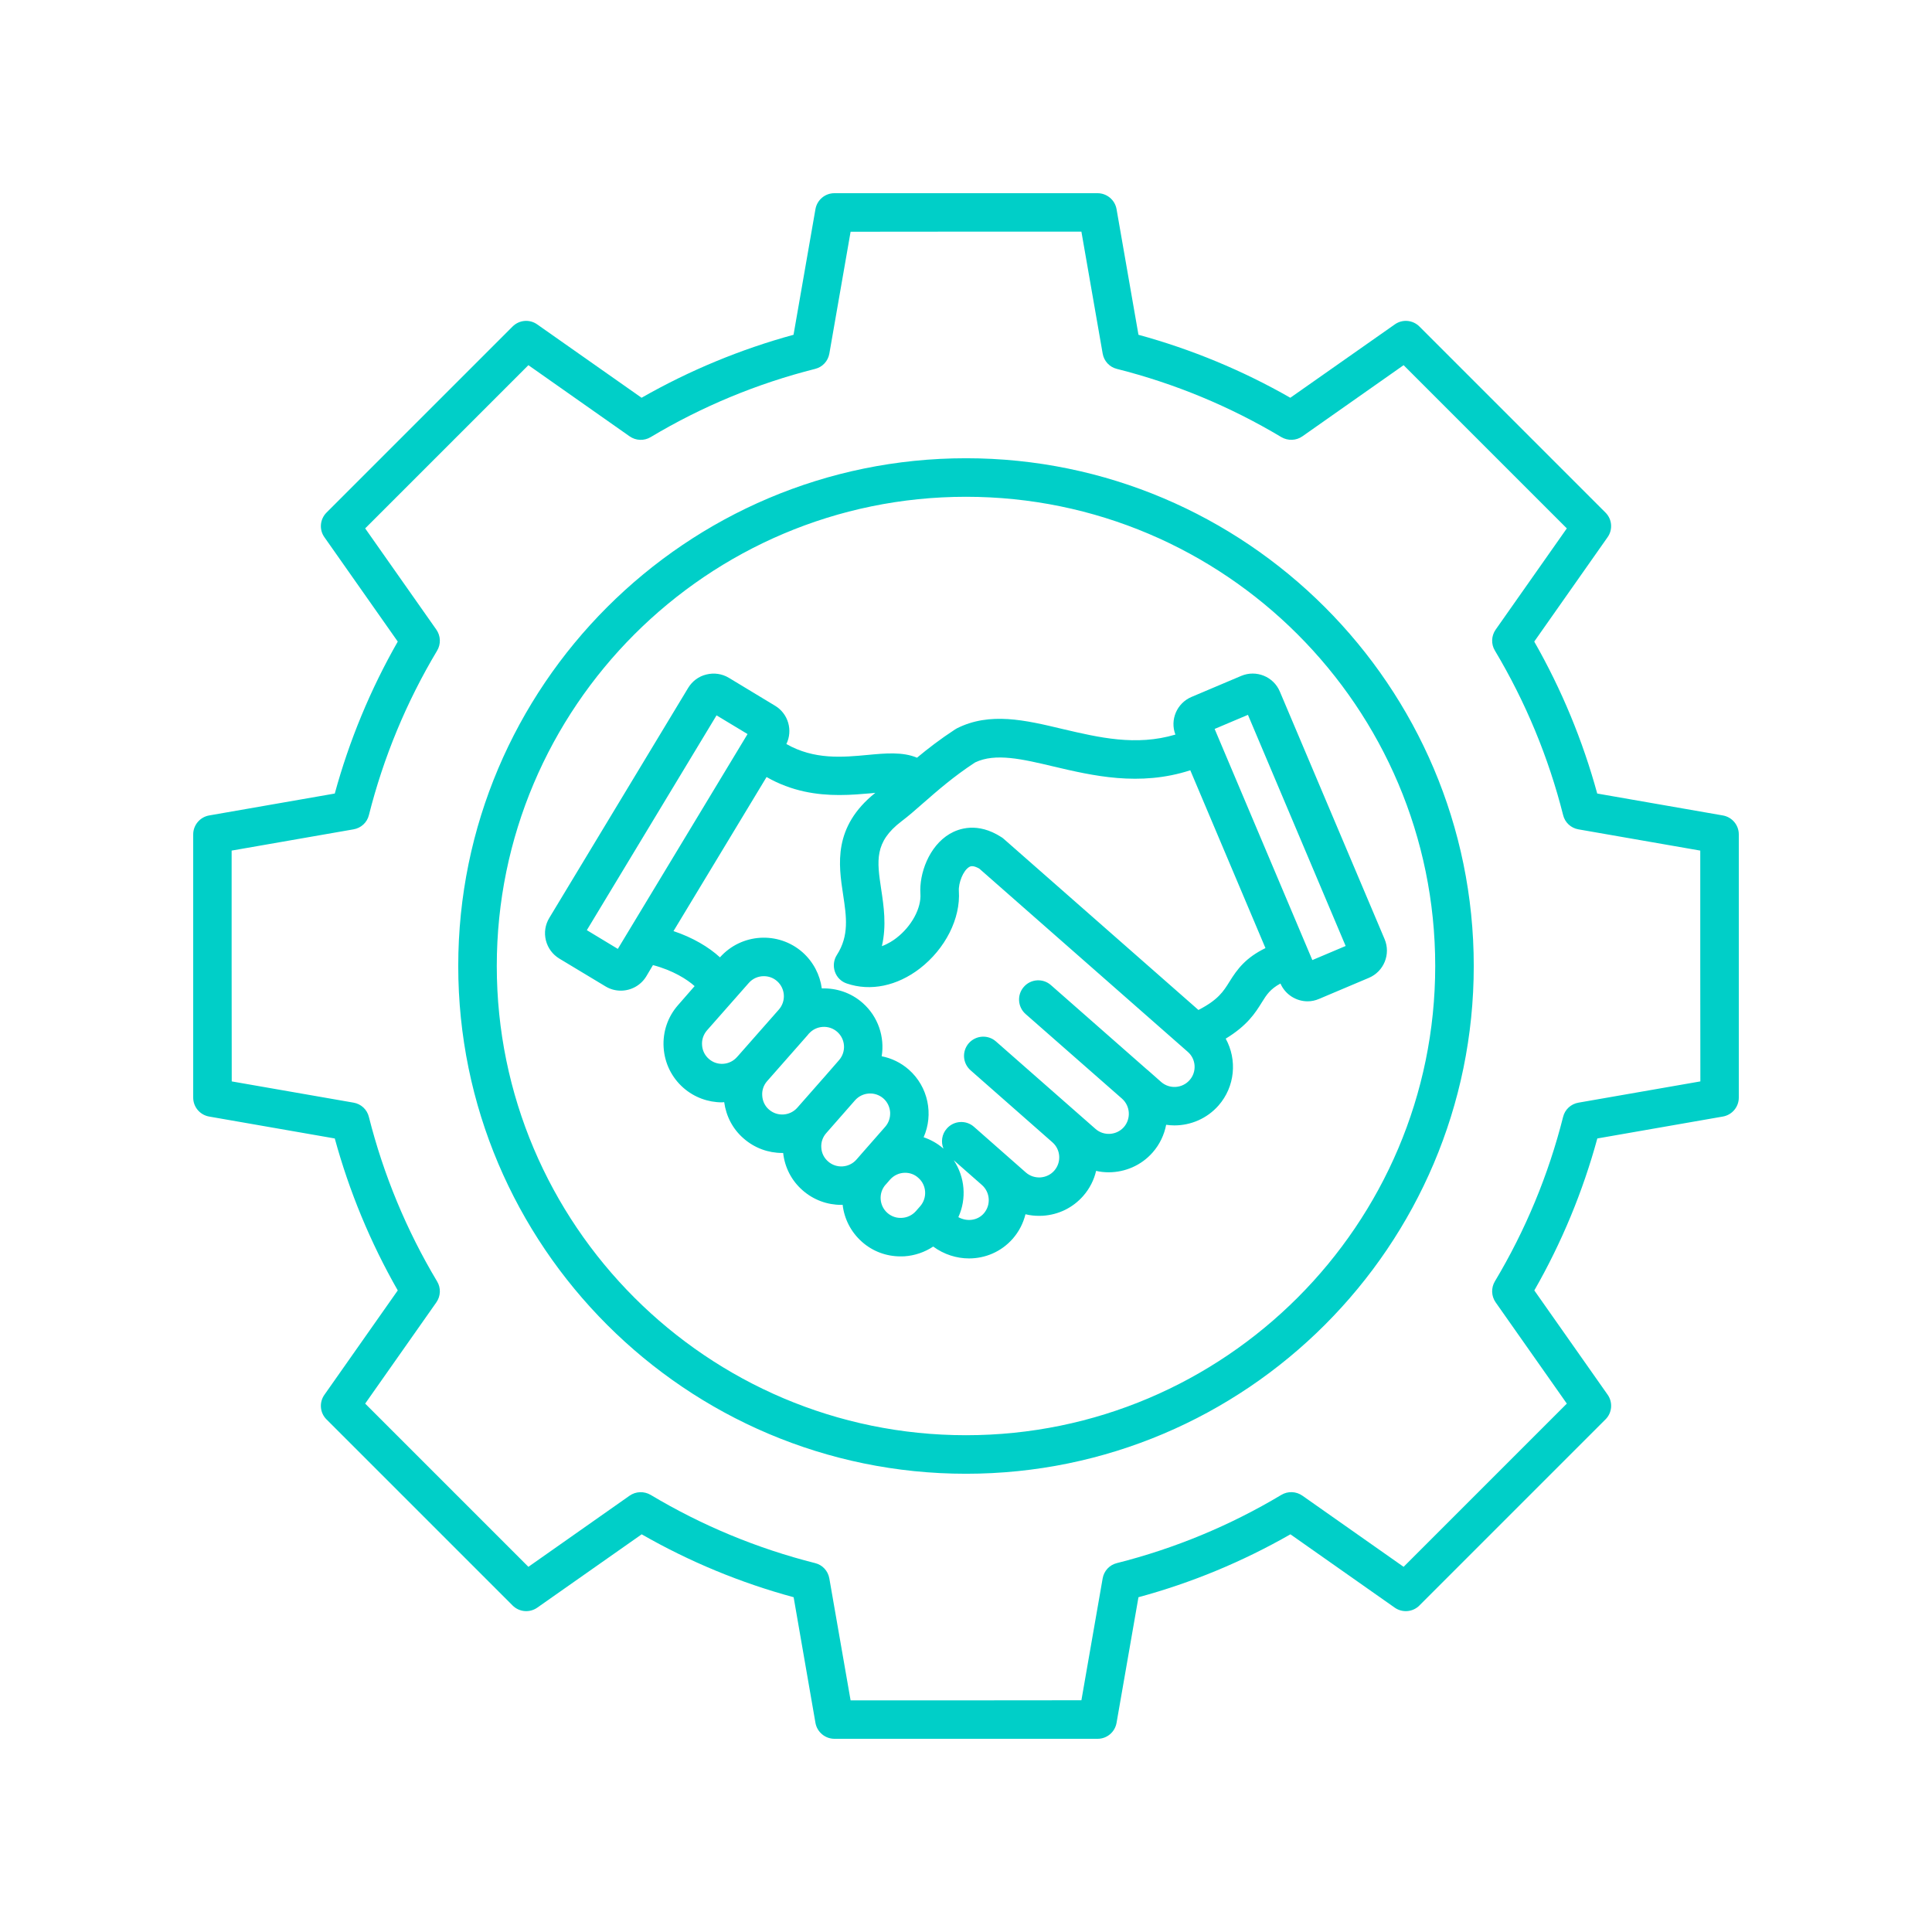 <svg xmlns="http://www.w3.org/2000/svg" xmlns:xlink="http://www.w3.org/1999/xlink" width="100" zoomAndPan="magnify" viewBox="0 0 75 75" height="100" preserveAspectRatio="xMidYMid meet" version="1.0"><defs><clipPath id="297eb8a466"><path d="M 7.5 7.5 L 67.5 7.5 L 67.5 67.5 L 7.5 67.5 Z M 7.5 7.5 " clip-rule="nonzero"/></clipPath></defs><g clip-path="url(#297eb8a466)"><path fill="#00cfc8" d="M 37.5 17.789 C 26.633 17.789 17.789 26.633 17.789 37.5 C 17.789 48.367 26.633 57.211 37.5 57.211 C 48.367 57.211 57.211 48.367 57.211 37.5 C 57.211 26.633 48.367 17.789 37.5 17.789 Z M 37.5 55.715 C 27.457 55.715 19.285 47.543 19.285 37.5 C 19.285 27.457 27.457 19.285 37.5 19.285 C 47.543 19.285 55.715 27.457 55.715 37.5 C 55.715 47.543 47.543 55.715 37.5 55.715 Z M 67.5 32.391 C 67.5 32.027 67.238 31.719 66.883 31.656 L 62.004 30.805 C 61.441 28.746 60.621 26.766 59.559 24.906 L 62.406 20.855 C 62.617 20.559 62.582 20.152 62.324 19.898 L 55.102 12.676 C 54.844 12.418 54.441 12.383 54.145 12.594 L 50.09 15.441 C 48.234 14.379 46.254 13.559 44.195 12.996 L 43.344 8.117 C 43.281 7.762 42.969 7.5 42.605 7.5 L 32.391 7.5 C 32.027 7.5 31.719 7.762 31.656 8.117 L 30.805 12.996 C 28.746 13.559 26.766 14.379 24.906 15.441 L 20.855 12.594 C 20.559 12.383 20.156 12.418 19.898 12.676 L 12.676 19.898 C 12.418 20.156 12.383 20.559 12.594 20.855 L 15.441 24.906 C 14.379 26.766 13.559 28.746 12.996 30.805 L 8.117 31.656 C 7.762 31.719 7.5 32.031 7.5 32.391 L 7.5 42.609 C 7.5 42.973 7.762 43.281 8.117 43.344 L 12.996 44.195 C 13.559 46.254 14.379 48.234 15.441 50.094 L 12.594 54.145 C 12.383 54.441 12.418 54.848 12.676 55.102 L 19.898 62.324 C 20.156 62.582 20.559 62.617 20.855 62.41 L 24.91 59.562 C 26.766 60.625 28.746 61.445 30.809 62.004 L 31.656 66.883 C 31.719 67.238 32.031 67.5 32.395 67.5 L 42.609 67.5 C 42.973 67.5 43.281 67.238 43.344 66.883 L 44.195 62.004 C 46.258 61.445 48.234 60.625 50.094 59.562 L 54.145 62.41 C 54.441 62.617 54.848 62.582 55.102 62.324 L 62.324 55.102 C 62.582 54.848 62.617 54.441 62.41 54.145 L 59.562 50.094 C 60.625 48.238 61.445 46.258 62.008 44.195 L 66.883 43.344 C 67.238 43.281 67.5 42.973 67.5 42.609 Z M 66.008 41.98 L 61.277 42.805 C 60.984 42.855 60.75 43.07 60.68 43.355 C 60.113 45.602 59.223 47.75 58.031 49.742 C 57.879 49.996 57.891 50.316 58.062 50.559 L 60.824 54.488 L 54.488 60.824 L 50.559 58.062 C 50.316 57.891 49.996 57.879 49.742 58.031 C 47.75 59.223 45.602 60.113 43.355 60.68 C 43.07 60.75 42.855 60.984 42.805 61.273 L 41.98 66.004 L 37.5 66.008 L 33.02 66.008 L 32.195 61.277 C 32.145 60.984 31.93 60.75 31.645 60.68 C 29.398 60.113 27.25 59.223 25.258 58.031 C 25.004 57.883 24.684 57.891 24.441 58.062 L 20.512 60.824 L 14.176 54.488 L 16.938 50.559 C 17.109 50.316 17.121 49.996 16.969 49.746 C 15.777 47.754 14.887 45.602 14.32 43.359 C 14.25 43.07 14.016 42.855 13.727 42.805 L 8.996 41.98 L 8.992 37.5 L 8.992 33.02 L 13.723 32.195 C 14.016 32.145 14.25 31.93 14.32 31.645 C 14.887 29.398 15.777 27.25 16.969 25.258 C 17.121 25.004 17.109 24.684 16.938 24.441 L 14.176 20.512 L 20.512 14.176 L 24.441 16.938 C 24.684 17.109 25.004 17.121 25.258 16.969 C 27.25 15.777 29.398 14.887 31.645 14.32 C 31.93 14.25 32.145 14.016 32.195 13.727 L 33.02 8.996 L 37.5 8.992 L 41.98 8.992 L 42.805 13.723 C 42.855 14.016 43.07 14.25 43.355 14.32 C 45.602 14.887 47.75 15.777 49.742 16.969 C 49.996 17.117 50.316 17.109 50.559 16.938 L 54.488 14.176 L 60.824 20.512 L 58.062 24.441 C 57.891 24.684 57.879 25.004 58.031 25.254 C 59.223 27.25 60.113 29.398 60.68 31.641 C 60.75 31.93 60.984 32.145 61.273 32.195 L 66.004 33.02 L 66.004 37.5 Z M 48.184 26.238 L 46.254 27.055 C 45.684 27.297 45.41 27.945 45.629 28.516 C 44.098 28.973 42.656 28.629 41.254 28.301 C 39.797 27.953 38.422 27.629 37.141 28.277 C 37.117 28.289 37.094 28.305 37.07 28.32 C 36.496 28.695 36.016 29.066 35.598 29.414 C 35.047 29.18 34.363 29.242 33.699 29.305 C 32.711 29.398 31.609 29.5 30.527 28.883 C 30.785 28.355 30.602 27.707 30.09 27.398 L 28.293 26.312 C 28.031 26.156 27.723 26.109 27.422 26.184 C 27.125 26.254 26.875 26.441 26.715 26.703 L 21.324 35.633 C 21.164 35.898 21.117 36.203 21.191 36.504 C 21.266 36.801 21.449 37.051 21.711 37.211 L 23.508 38.293 C 23.695 38.406 23.898 38.457 24.098 38.457 C 24.488 38.457 24.867 38.262 25.086 37.906 L 25.348 37.465 C 26.121 37.668 26.676 38.02 26.965 38.281 L 26.32 39.02 C 25.922 39.473 25.723 40.059 25.762 40.664 C 25.801 41.273 26.074 41.828 26.527 42.227 C 26.957 42.605 27.496 42.793 28.027 42.793 C 28.059 42.793 28.086 42.789 28.113 42.785 C 28.188 43.332 28.445 43.828 28.863 44.191 C 29.293 44.57 29.828 44.758 30.363 44.758 C 30.375 44.758 30.391 44.758 30.402 44.758 C 30.465 45.32 30.727 45.832 31.156 46.207 C 31.586 46.586 32.121 46.773 32.656 46.773 C 32.676 46.773 32.691 46.77 32.711 46.77 C 32.773 47.309 33.027 47.824 33.465 48.211 C 33.879 48.578 34.406 48.773 34.961 48.773 C 35.008 48.773 35.059 48.773 35.109 48.77 C 35.516 48.742 35.898 48.609 36.227 48.391 C 36.645 48.699 37.137 48.852 37.617 48.852 C 38.25 48.852 38.867 48.594 39.312 48.09 C 39.559 47.809 39.723 47.48 39.809 47.137 C 39.98 47.18 40.156 47.199 40.336 47.199 C 40.387 47.199 40.438 47.199 40.484 47.195 C 41.094 47.156 41.648 46.883 42.047 46.43 C 42.301 46.141 42.469 45.805 42.551 45.453 C 42.711 45.492 42.875 45.508 43.039 45.508 C 43.668 45.508 44.301 45.246 44.746 44.738 C 45.023 44.422 45.195 44.051 45.27 43.664 C 45.379 43.68 45.484 43.688 45.59 43.688 C 46.223 43.688 46.852 43.426 47.301 42.918 C 47.949 42.18 48.031 41.137 47.582 40.32 C 48.418 39.812 48.73 39.324 48.988 38.906 C 49.168 38.617 49.309 38.395 49.707 38.18 C 49.895 38.609 50.316 38.871 50.762 38.871 C 50.91 38.871 51.062 38.84 51.207 38.777 L 53.137 37.961 C 53.723 37.715 53.996 37.039 53.75 36.457 L 49.684 26.848 C 49.441 26.266 48.766 25.992 48.184 26.238 Z M 23.984 36.836 L 22.781 36.109 L 27.816 27.77 L 29.02 28.496 Z M 27.516 41.105 C 27.359 40.969 27.266 40.777 27.254 40.57 C 27.238 40.359 27.309 40.16 27.441 40.004 L 29.066 38.16 C 29.219 37.984 29.434 37.895 29.652 37.895 C 29.836 37.895 30.016 37.957 30.164 38.086 C 30.488 38.371 30.52 38.863 30.238 39.188 L 28.656 40.984 L 28.613 41.031 C 28.332 41.355 27.836 41.391 27.516 41.105 Z M 29.848 43.07 C 29.695 42.938 29.602 42.746 29.59 42.535 C 29.574 42.328 29.641 42.129 29.777 41.973 L 31.359 40.176 C 31.371 40.156 31.383 40.141 31.398 40.125 L 31.402 40.125 C 31.684 39.805 32.18 39.773 32.5 40.055 C 32.824 40.34 32.855 40.832 32.57 41.156 L 32.07 41.73 L 30.949 43.004 C 30.664 43.324 30.172 43.355 29.848 43.07 Z M 32.145 45.086 C 31.988 44.949 31.895 44.762 31.883 44.551 C 31.867 44.344 31.938 44.141 32.074 43.988 L 33.191 42.715 C 33.477 42.391 33.969 42.359 34.293 42.641 C 34.449 42.777 34.539 42.969 34.555 43.176 C 34.566 43.387 34.5 43.586 34.363 43.742 L 33.43 44.805 L 33.312 44.941 L 33.246 45.016 C 32.961 45.34 32.465 45.371 32.145 45.086 Z M 35.016 47.277 C 34.805 47.293 34.605 47.223 34.449 47.086 C 34.129 46.805 34.094 46.309 34.379 45.988 L 34.391 45.977 L 34.551 45.793 C 34.707 45.617 34.922 45.527 35.137 45.527 C 35.32 45.527 35.504 45.59 35.648 45.723 C 35.973 46.004 36.004 46.5 35.723 46.824 L 35.551 47.02 C 35.414 47.172 35.223 47.266 35.016 47.277 Z M 38.191 47.105 C 37.949 47.383 37.539 47.434 37.203 47.25 C 37.531 46.535 37.461 45.695 37.023 45.039 L 38.121 46.004 C 38.441 46.289 38.473 46.781 38.191 47.105 Z M 46.18 41.93 C 45.895 42.254 45.402 42.285 45.078 42.004 L 44.543 41.531 C 44.543 41.531 44.539 41.531 44.539 41.531 L 40.797 38.242 C 40.488 37.969 40.016 38 39.746 38.309 C 39.473 38.617 39.504 39.09 39.812 39.363 L 43.559 42.652 C 43.879 42.938 43.91 43.43 43.629 43.754 C 43.344 44.074 42.852 44.109 42.527 43.824 L 38.664 40.43 C 38.355 40.156 37.883 40.188 37.609 40.496 C 37.336 40.809 37.367 41.277 37.68 41.551 L 40.859 44.348 C 41.18 44.633 41.207 45.125 40.926 45.445 C 40.789 45.602 40.598 45.691 40.391 45.707 C 40.18 45.719 39.98 45.652 39.824 45.516 L 37.809 43.742 C 37.5 43.469 37.027 43.5 36.754 43.812 C 36.559 44.031 36.52 44.336 36.625 44.59 C 36.395 44.387 36.129 44.242 35.855 44.148 C 36.246 43.266 36.039 42.191 35.277 41.52 C 34.969 41.25 34.605 41.078 34.227 41.004 C 34.348 40.258 34.094 39.469 33.488 38.934 C 33.031 38.531 32.461 38.352 31.902 38.371 C 31.832 37.848 31.578 37.344 31.152 36.965 C 30.211 36.141 28.781 36.23 27.949 37.164 C 27.516 36.766 26.895 36.395 26.145 36.145 L 29.758 30.164 C 30.738 30.727 31.723 30.863 32.582 30.863 C 33.043 30.863 33.469 30.824 33.836 30.793 C 33.883 30.789 33.934 30.781 33.98 30.777 C 32.332 32.098 32.551 33.559 32.73 34.734 C 32.859 35.586 32.969 36.32 32.488 37.07 C 32.363 37.262 32.336 37.504 32.41 37.719 C 32.484 37.938 32.656 38.109 32.875 38.18 C 33.793 38.492 34.824 38.277 35.707 37.598 C 36.699 36.832 37.293 35.652 37.223 34.59 C 37.203 34.289 37.383 33.797 37.625 33.656 C 37.664 33.633 37.766 33.574 38.02 33.723 L 46.109 40.832 C 46.434 41.113 46.465 41.609 46.18 41.93 Z M 47.723 38.117 C 47.492 38.488 47.285 38.816 46.523 39.207 L 38.961 32.562 C 38.934 32.535 38.902 32.516 38.871 32.496 C 37.949 31.902 37.219 32.164 36.867 32.371 C 36.059 32.848 35.68 33.922 35.73 34.691 C 35.77 35.254 35.387 35.961 34.797 36.414 C 34.688 36.5 34.484 36.637 34.234 36.73 C 34.422 35.926 34.305 35.164 34.207 34.516 C 34.043 33.418 33.934 32.691 34.996 31.883 C 35.27 31.676 35.551 31.43 35.848 31.168 C 36.395 30.691 37.012 30.148 37.852 29.598 C 38.641 29.219 39.695 29.469 40.91 29.758 C 42.406 30.109 44.23 30.543 46.207 29.902 L 49.125 36.805 C 48.359 37.18 48.035 37.613 47.723 38.117 Z M 50.945 37.27 L 47.152 28.297 L 48.445 27.75 L 52.238 36.723 Z M 50.945 37.27 " fill-opacity="1" fill-rule="nonzero"/></g></svg>